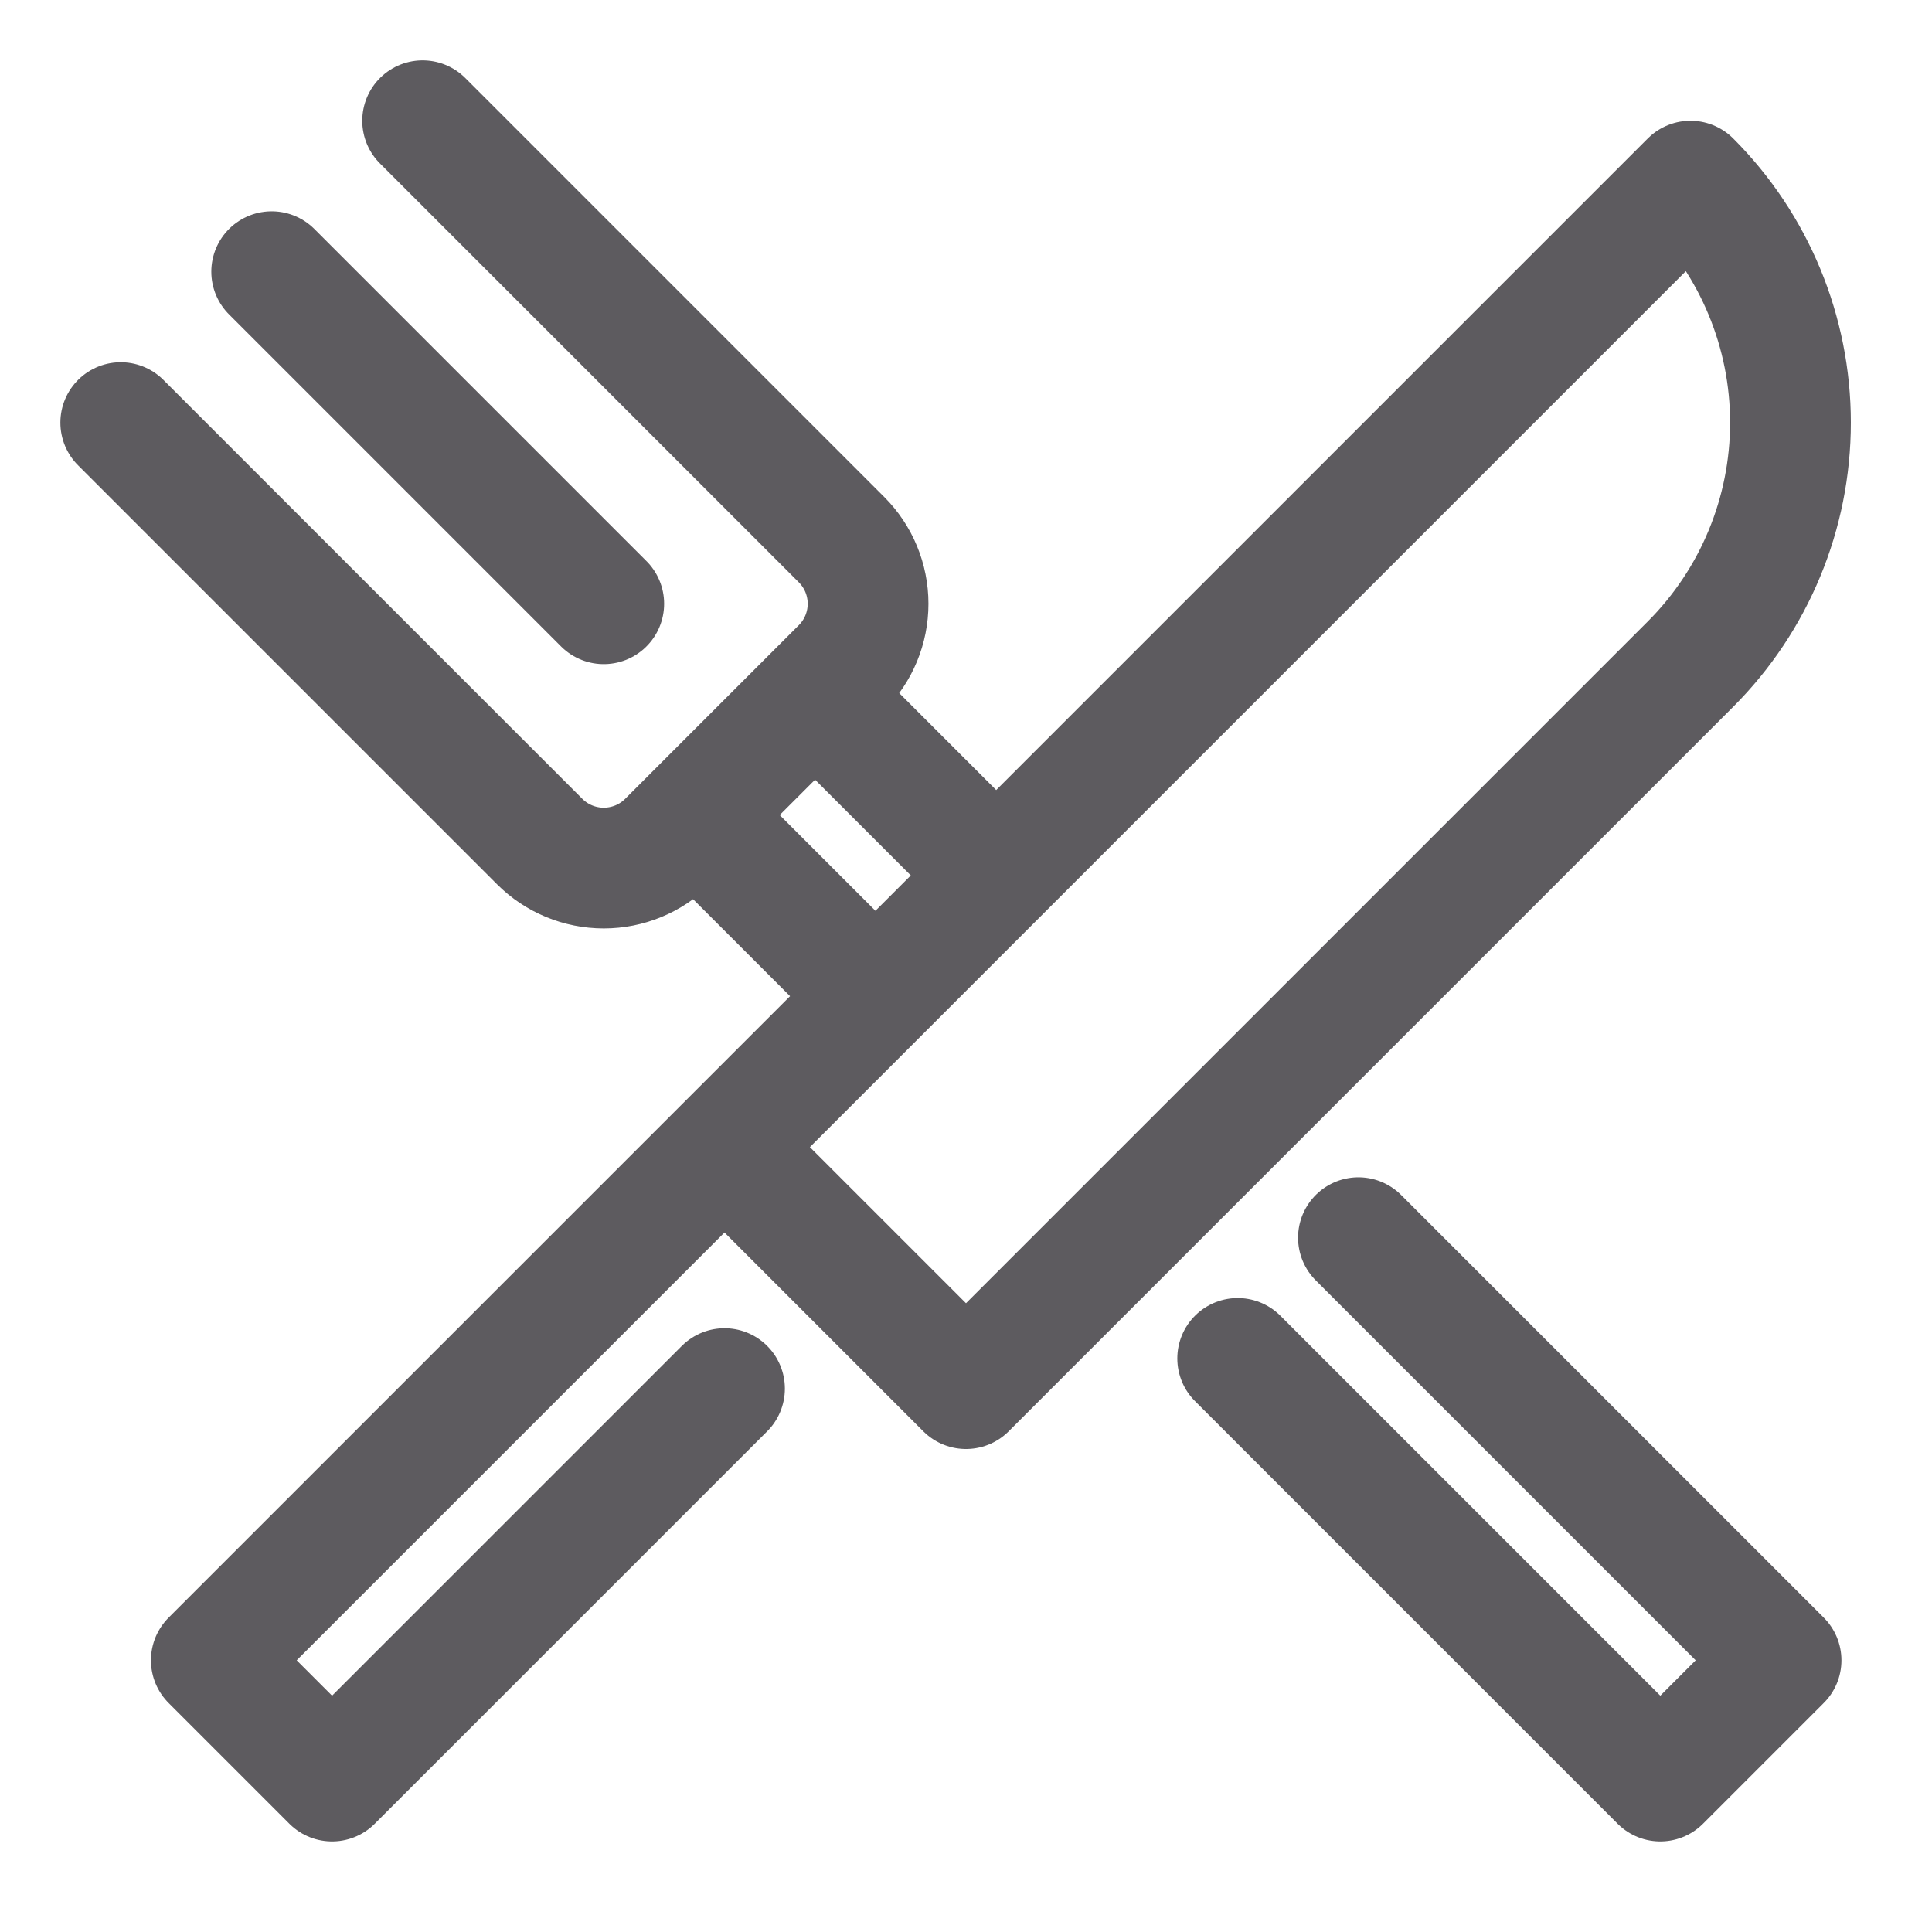 <svg width="16" height="16" viewBox="0 0 16 16" fill="none" xmlns="http://www.w3.org/2000/svg">
<g clip-path="url(#clip0_5150_6751)">
<path d="M3.5 1L6.97 4.47C7.11 4.61 7.189 4.801 7.189 5C7.189 5.199 7.11 5.39 6.97 5.53L5.53 6.97C5.39 7.11 5.199 7.189 5 7.189C4.801 7.189 4.61 7.11 4.47 6.97L1 3.5M2.25 2.25L5 5M10.25 11.25L13.75 14.75L14.75 13.75L11.25 10.25M5.75 6.75L7.25 8.25M6.75 5.75L8.25 7.25M6 9.5L8 11.5L14 5.5C14.53 4.97 14.828 4.25 14.828 3.5C14.828 2.75 14.53 2.03 14 1.5L1.75 13.75L2.75 14.75L6 11.5" stroke="#5D5B5F" stroke-linecap="round" stroke-linejoin="round"/>
</g>
<defs>
<clipPath id="clip0_5150_6751">
<rect width="16" height="16" fill="white"/>
</clipPath>
</defs>
</svg>

